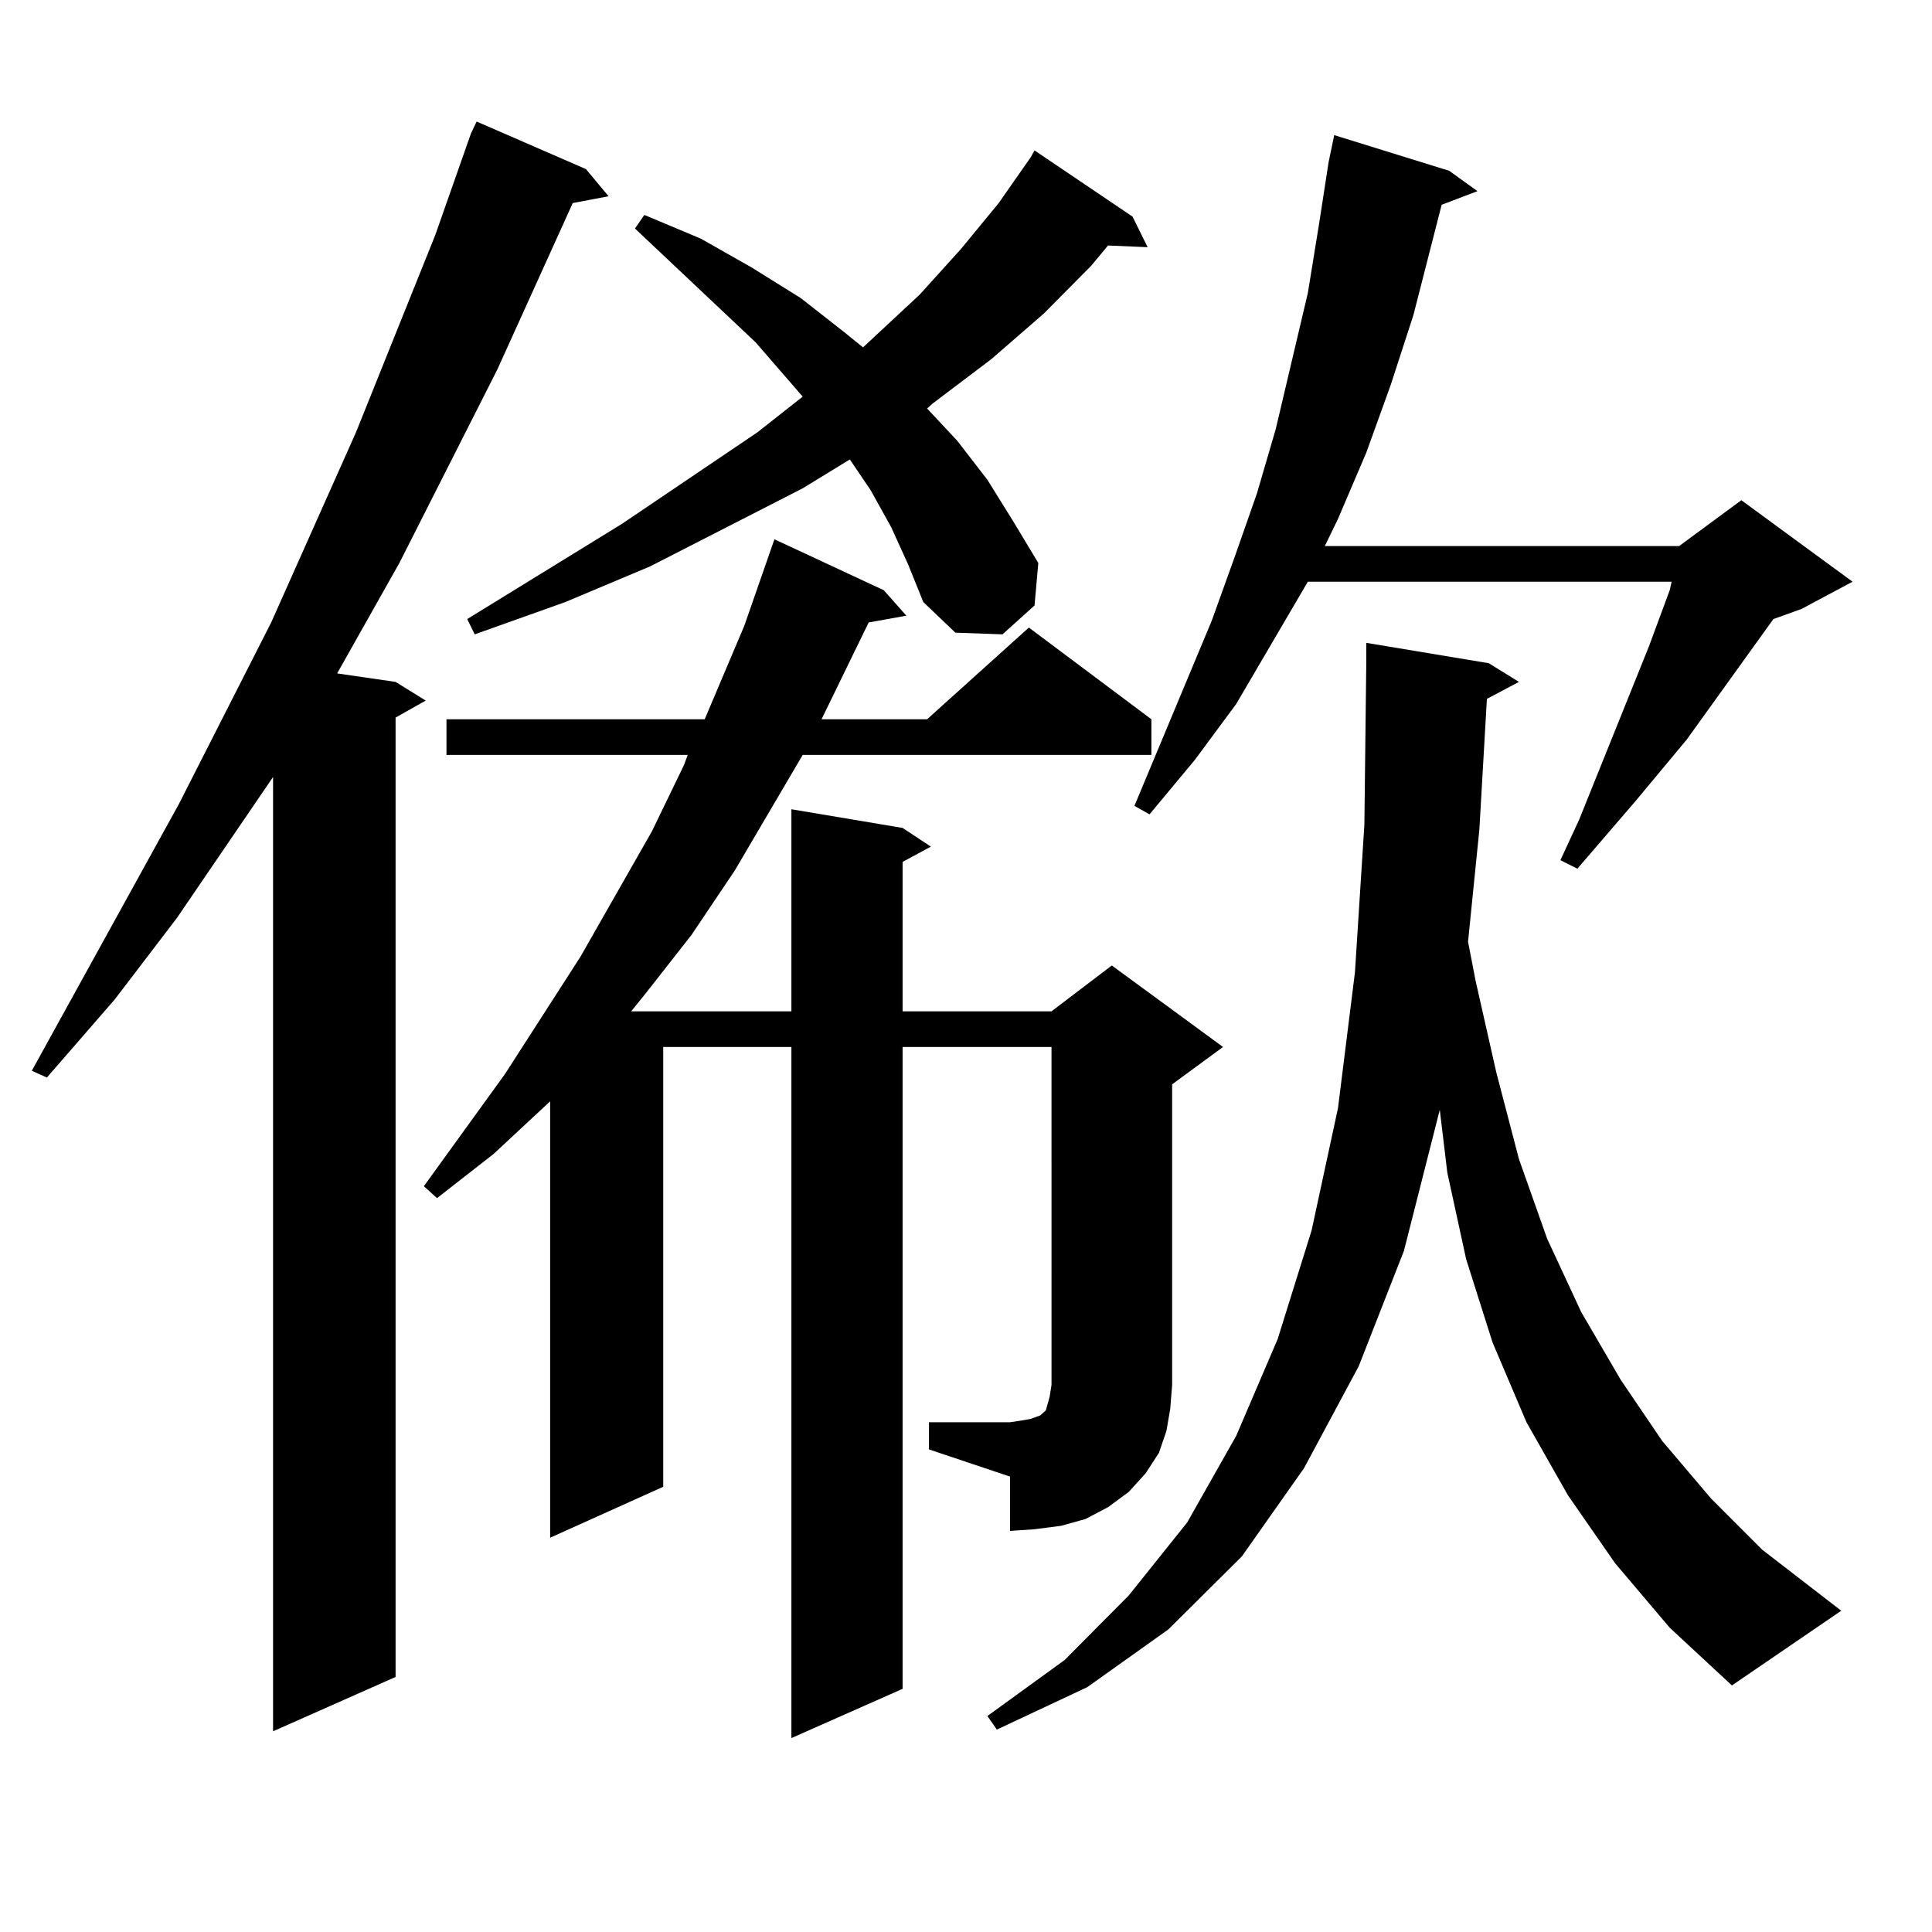 <?xml version="1.0" encoding="utf-8"?>
<!-- Generator: Adobe Illustrator 16.0.0, SVG Export Plug-In . SVG Version: 6.00 Build 0)  -->
<!DOCTYPE svg PUBLIC "-//W3C//DTD SVG 1.1//EN" "http://www.w3.org/Graphics/SVG/1.1/DTD/svg11.dtd">
<svg version="1.1" id="图层_1" xmlns="http://www.w3.org/2000/svg" xmlns:xlink="http://www.w3.org/1999/xlink" x="0px" y="0px"
	 width="1000px" height="1000px" viewBox="0 0 1000 1000" enable-background="new 0 0 1000 1000" xml:space="preserve">
<path d="M303.285,87.52l11.707,14.063l-18.536,3.516l-39.023,86.133l-50.73,100.195l-32.194,57.129l30.243,4.395l15.609,9.668
	l-15.609,8.789v496.582l-63.413,28.125V402.168l-49.755,72.949l-32.194,42.188l-35.121,40.43l-7.805-3.516L92.559,416.23
	l47.804-94.043l43.901-98.438l40.975-101.953l18.536-52.734l2.927-6.152L303.285,87.52z M480.842,736.152h41.95l5.854-0.879
	l4.878-0.879l4.878-1.758l1.951-1.758l0.976-0.879l0.976-3.516l0.976-3.516l0.976-6.152V541.914h-77.071v332.227l-57.56,25.488
	V541.914h-66.34v227.637l-58.535,26.367V570.039l-29.268,27.246l-29.268,22.852l-6.829-6.152l41.95-58.008l39.023-60.645
	l37.072-65.039l16.585-34.277l1.951-5.273H231.092v-18.457h133.655l20.487-48.34l15.609-44.824l56.584,26.367l11.707,13.184
	l-19.512,3.516l-24.39,50.098h54.633l52.682-47.461l63.413,47.461v18.457H415.478l-35.121,59.766l-22.438,33.398l-23.414,29.883
	l-7.805,9.668h82.925v-104.59l57.56,9.668l14.634,9.668l-14.634,7.91v77.344h77.071l31.219-23.73l57.56,42.188l-26.341,19.336
	v155.566l-0.976,12.305l-1.951,11.426l-3.902,11.426l-6.829,10.547l-8.78,9.668l-10.731,7.91l-11.707,6.152l-12.683,3.516
	l-13.658,1.758l-12.683,0.879v-28.125l-41.95-14.063V736.152z M461.33,272.969l-10.731-19.336l-10.731-15.82l-24.39,14.941
	l-79.022,40.43l-43.901,18.457l-46.828,16.699l-3.902-7.91l79.998-49.219l70.242-47.461l23.414-18.457l-24.39-28.125l-62.438-58.887
	l4.878-7.031l29.268,12.305l26.341,14.941l25.365,15.82l22.438,17.578l9.756,7.91l29.268-27.246l21.463-23.73l19.512-23.73
	l16.585-23.73l1.951-3.516l50.73,34.277l7.805,15.82l-20.487-0.879l-8.78,10.547l-24.39,24.609l-27.316,23.73l-30.243,22.852
	l-2.927,2.637l15.609,16.699l15.609,20.215l13.658,21.973l12.683,21.094l-1.951,21.973L518.89,328.34l-24.39-0.879l-16.585-15.82
	l-7.805-19.336L461.33,272.969z M769.615,361.738l-3.902,67.676l-5.854,58.008l3.902,20.215l10.731,47.461l11.707,44.824
	l14.634,41.309l17.561,37.793l20.487,35.156l21.463,31.641l25.365,29.883l26.341,26.367l40.975,31.641l-56.584,38.672L864.247,842.5
	l-28.292-33.398l-24.39-35.156l-21.463-37.793l-17.561-41.309l-13.658-43.066l-9.756-44.824l-3.902-32.52l-18.536,72.949
	l-23.414,59.766l-28.292,52.734l-32.194,45.703l-38.048,37.793l-41.95,29.883l-46.828,21.973l-4.878-7.031l39.999-29.004
	l33.17-33.398l30.243-37.793l25.365-44.824l21.463-50.098l17.561-56.25l13.658-63.281l8.78-70.313l4.878-76.465l0.976-83.496
	v-10.547l63.413,10.547l15.609,9.668L769.615,361.738z M750.104,88.398l14.634,10.547l-18.536,7.031l-14.634,57.129l-11.707,36.035
	l-12.683,35.156l-14.634,34.277l-6.829,14.063h183.41l32.194-23.73l57.56,42.188l-26.341,14.063l-14.634,5.273l-44.877,62.402
	l-26.341,31.641l-30.243,35.156l-8.78-4.395l9.756-21.094l36.097-89.648l10.731-29.004l0.976-4.395H676.935l-37.072,63.281
	l-21.463,29.004l-23.414,28.125l-7.805-4.395l39.999-95.801l11.707-32.52l11.707-33.398l9.756-33.398l16.585-70.313l5.854-36.035
	l4.878-31.641l2.927-14.063L750.104,88.398z"/>
</svg>
